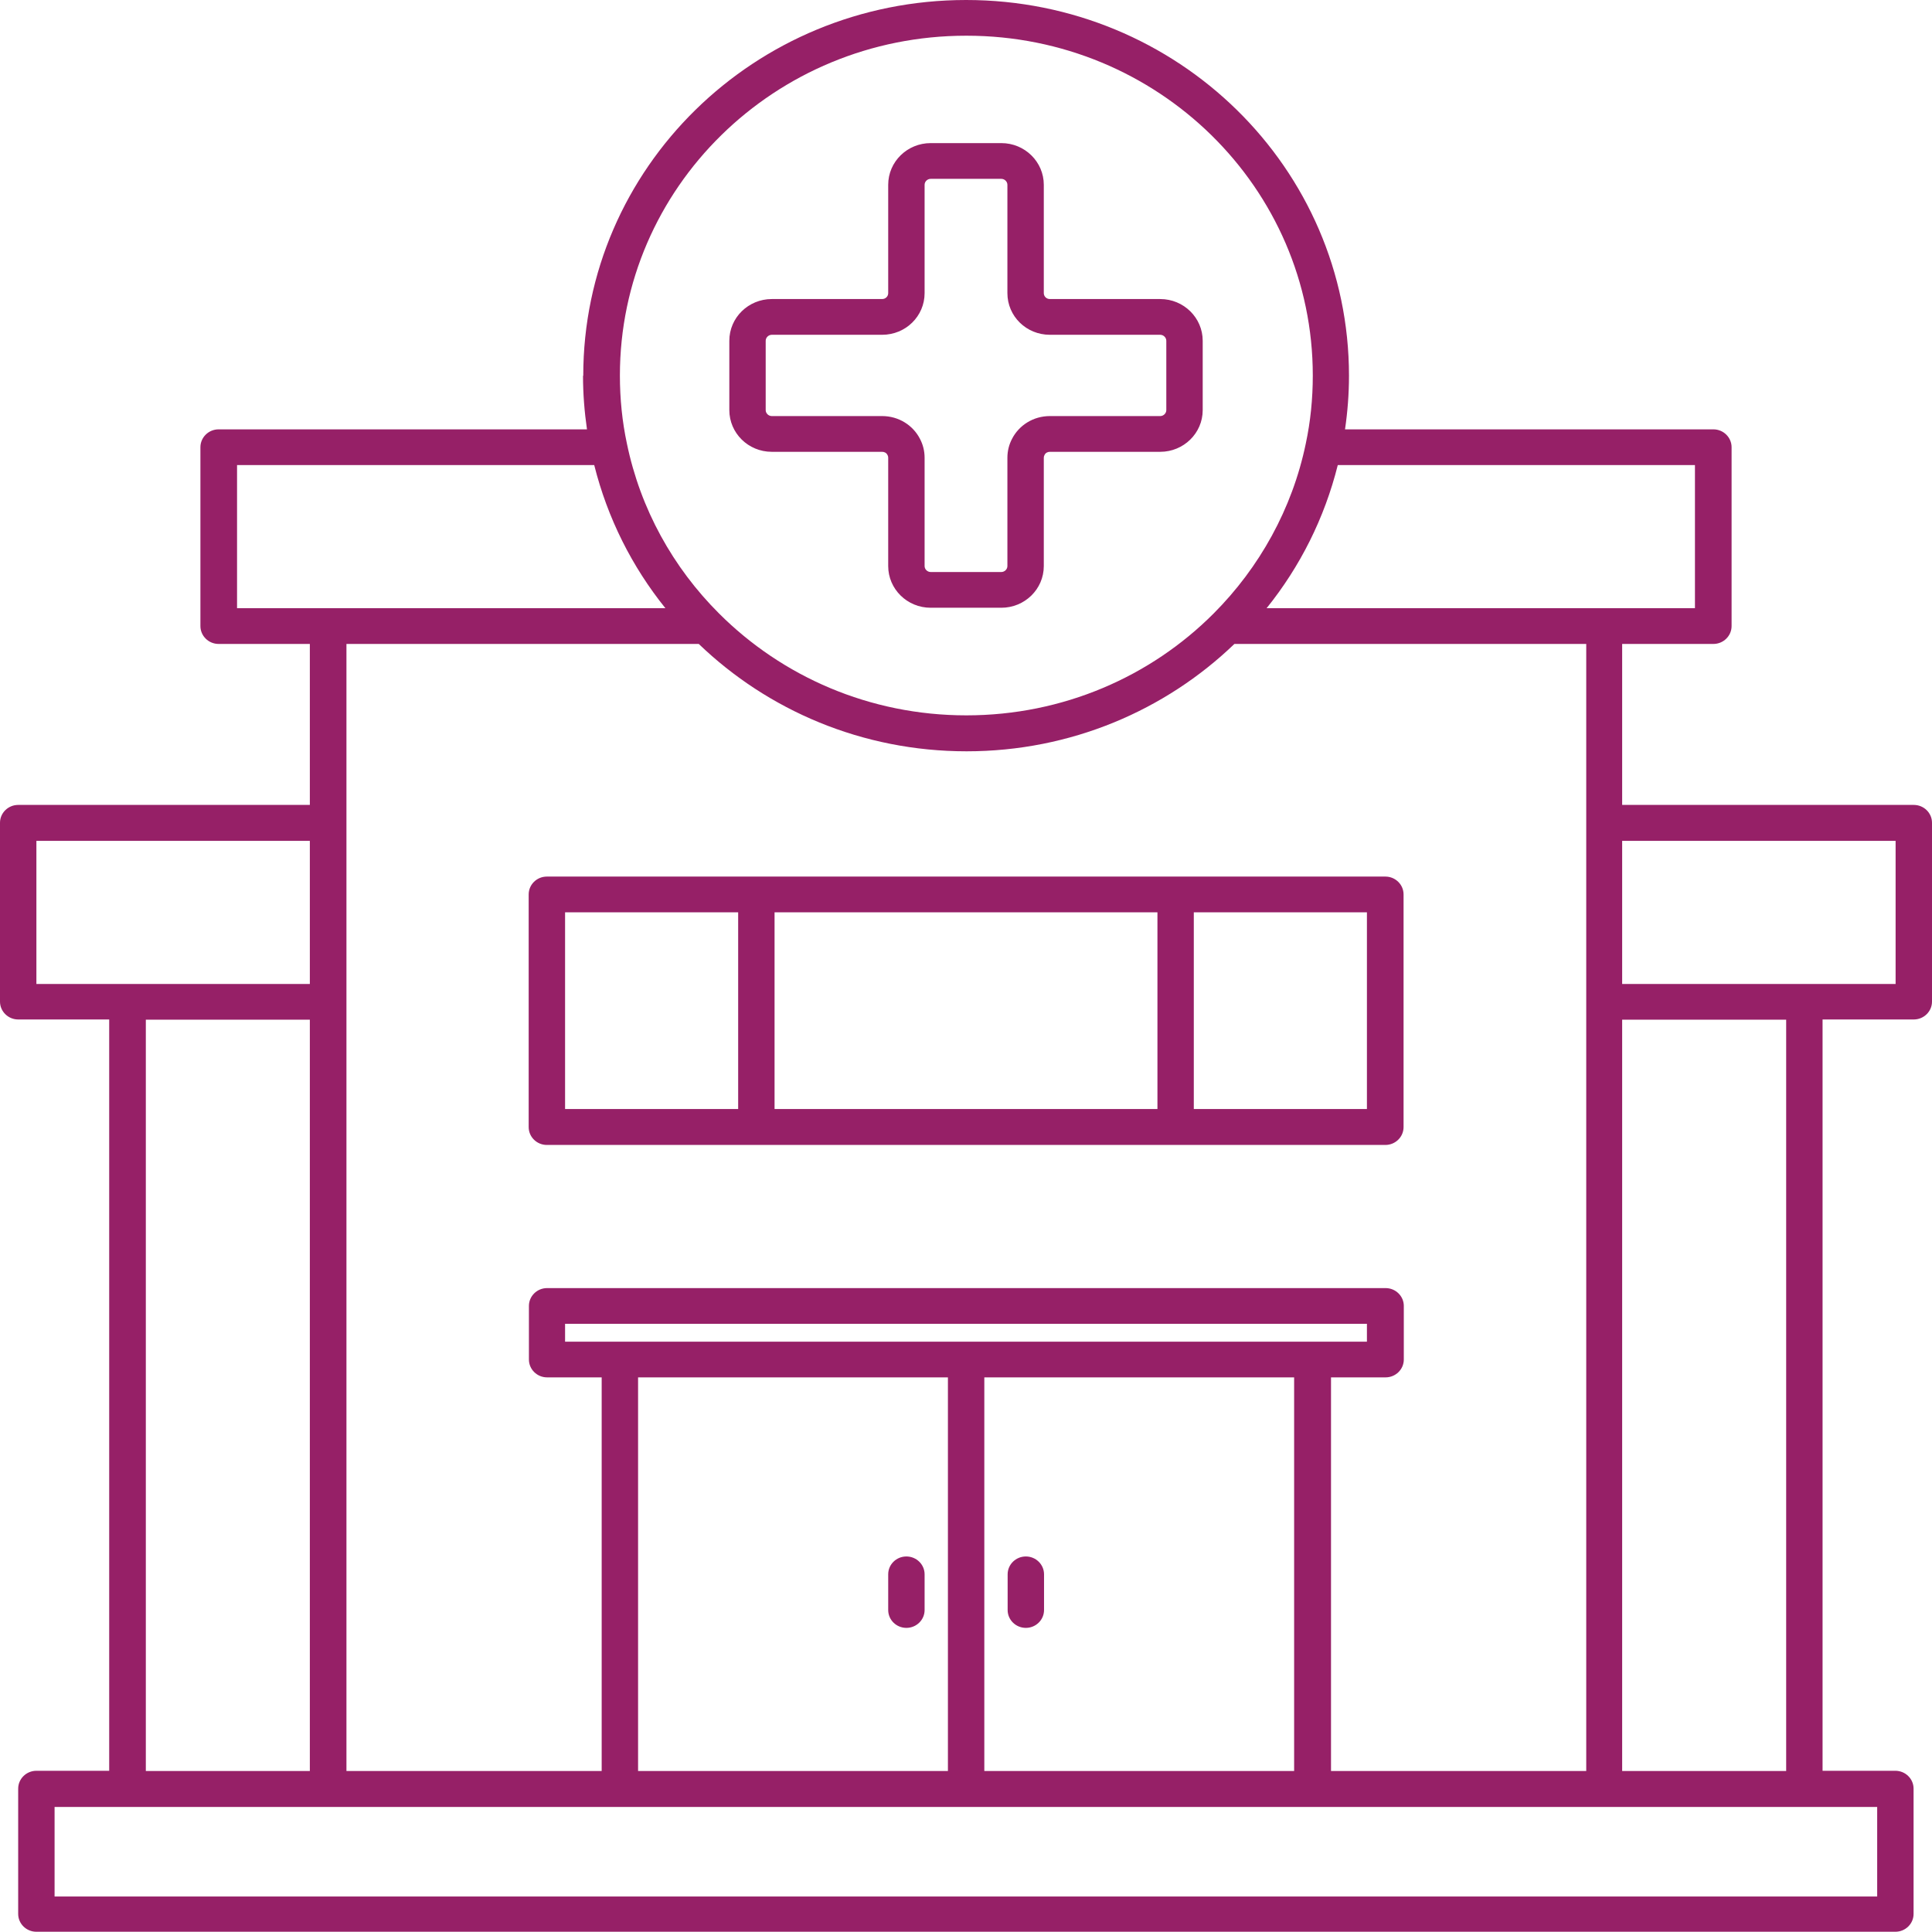 <svg width="56" height="56" viewBox="0 0 56 56" fill="none" xmlns="http://www.w3.org/2000/svg">
<g id="Layer_1" clip-path="url(#clip0_149_261)">
<path id="Vector" fill-rule="evenodd" clip-rule="evenodd" d="M28.003 1.035C22.458 1.035 17.968 5.443 17.968 10.885C17.968 11.562 18.035 12.22 18.171 12.857C18.563 14.755 19.51 16.454 20.842 17.782C22.668 19.607 25.204 20.735 28.01 20.735C30.817 20.735 33.359 19.607 35.178 17.782C36.504 16.454 37.457 14.748 37.849 12.857C37.985 12.22 38.052 11.562 38.052 10.885C38.052 5.443 33.562 1.035 28.017 1.035H28.003ZM16.906 10.892C16.906 4.872 21.87 0 28.003 0C34.137 0 39.101 4.872 39.101 10.892C39.101 11.423 39.06 11.941 38.986 12.445H49.664C49.954 12.445 50.191 12.678 50.191 12.963V18.147C50.191 18.432 49.954 18.665 49.664 18.665H47.019V23.331H55.472C55.763 23.331 56 23.563 56 23.848V29.032C56 29.317 55.763 29.55 55.472 29.55H52.828V51.327H54.938C55.229 51.327 55.466 51.56 55.466 51.845V55.476C55.466 55.761 55.229 55.993 54.938 55.993H1.055C0.764 55.993 0.527 55.761 0.527 55.476V51.845C0.527 51.56 0.764 51.327 1.055 51.327H3.165V29.55H0.527C0.237 29.55 0 29.317 0 29.032V23.848C0 23.563 0.237 23.331 0.527 23.331H8.981V18.665H6.336C6.046 18.665 5.809 18.432 5.809 18.147V12.963C5.809 12.678 6.046 12.445 6.336 12.445H17.014C16.94 11.934 16.899 11.416 16.899 10.892H16.906ZM17.224 13.481H6.871V17.629H19.287C18.32 16.428 17.61 15.021 17.224 13.481ZM20.24 18.665H10.042V51.334H17.44V39.924H15.858C15.567 39.924 15.331 39.692 15.331 39.406V37.853C15.331 37.568 15.567 37.336 15.858 37.336H40.162C40.453 37.336 40.69 37.568 40.69 37.853V39.406C40.69 39.692 40.453 39.924 40.162 39.924H38.58V51.334H45.978V18.665H35.78C33.779 20.589 31.04 21.777 28.017 21.777C24.994 21.777 22.255 20.589 20.254 18.665H20.24ZM36.713 17.629H49.129V13.481H38.776C38.391 15.021 37.681 16.428 36.713 17.629ZM47.019 51.334H51.773V29.556H47.019V51.334ZM47.019 28.521H54.945V24.373H47.019V28.521ZM37.511 51.334V39.924H28.531V51.334H37.511ZM27.476 51.334V39.924H18.495V51.334H27.476ZM8.981 51.334V29.556H4.227V51.334H8.981ZM8.981 28.521V24.373H1.055V28.521H8.981ZM26.976 5.184C26.881 5.184 26.8 5.263 26.8 5.356V8.496C26.8 9.166 26.252 9.704 25.569 9.704H22.37C22.276 9.704 22.194 9.784 22.194 9.877V11.888C22.194 11.981 22.276 12.06 22.37 12.06H25.569C26.049 12.06 26.462 12.326 26.664 12.717C26.752 12.883 26.8 13.069 26.8 13.268V16.408C26.8 16.501 26.881 16.58 26.976 16.58H29.024C29.119 16.58 29.2 16.501 29.2 16.408V13.268C29.2 13.069 29.248 12.883 29.336 12.717C29.538 12.326 29.951 12.06 30.431 12.06H33.63C33.724 12.06 33.806 11.981 33.806 11.888V9.877C33.806 9.784 33.724 9.704 33.63 9.704H30.431C29.748 9.704 29.2 9.166 29.2 8.496V5.356C29.2 5.263 29.119 5.184 29.024 5.184H26.976ZM25.745 5.356C25.745 4.686 26.299 4.148 26.976 4.148H29.024C29.707 4.148 30.255 4.693 30.255 5.356V8.496C30.255 8.589 30.33 8.668 30.431 8.668H33.63C34.313 8.668 34.861 9.213 34.861 9.877V11.888C34.861 12.558 34.306 13.096 33.63 13.096H30.431C30.363 13.096 30.303 13.129 30.276 13.189C30.262 13.215 30.255 13.235 30.255 13.268V16.408C30.255 17.078 29.701 17.616 29.024 17.616H26.976C26.293 17.616 25.745 17.072 25.745 16.408V13.268C25.745 13.268 25.745 13.215 25.724 13.189C25.697 13.129 25.637 13.096 25.569 13.096H22.37C21.687 13.096 21.14 12.551 21.14 11.888V9.877C21.14 9.206 21.694 8.668 22.37 8.668H25.569C25.664 8.668 25.745 8.595 25.745 8.496V5.356ZM15.324 25.926C15.324 25.64 15.56 25.408 15.851 25.408H40.156C40.446 25.408 40.683 25.64 40.683 25.926V32.669C40.683 32.955 40.446 33.187 40.156 33.187H15.851C15.56 33.187 15.324 32.955 15.324 32.669V25.926ZM16.379 26.444V32.145H21.396V26.444H16.379ZM22.451 26.444V32.145H33.549V26.444H22.451ZM34.603 26.444V32.145H39.621V26.444H34.603ZM16.379 38.371V38.889H39.621V38.371H16.379ZM26.272 45.115C26.563 45.115 26.8 45.347 26.8 45.632V46.668C26.8 46.953 26.563 47.185 26.272 47.185C25.981 47.185 25.745 46.953 25.745 46.668V45.632C25.745 45.347 25.981 45.115 26.272 45.115ZM29.735 45.115C30.025 45.115 30.262 45.347 30.262 45.632V46.668C30.262 46.953 30.025 47.185 29.735 47.185C29.444 47.185 29.207 46.953 29.207 46.668V45.632C29.207 45.347 29.444 45.115 29.735 45.115ZM1.582 52.376V54.971H54.411V52.376H1.582Z" fill="#962067"/>
</g>
<defs>
<clipPath id="clip0_149_261">
<rect width="56" height="56" fill="white"/>
</clipPath>
</defs>
</svg>
